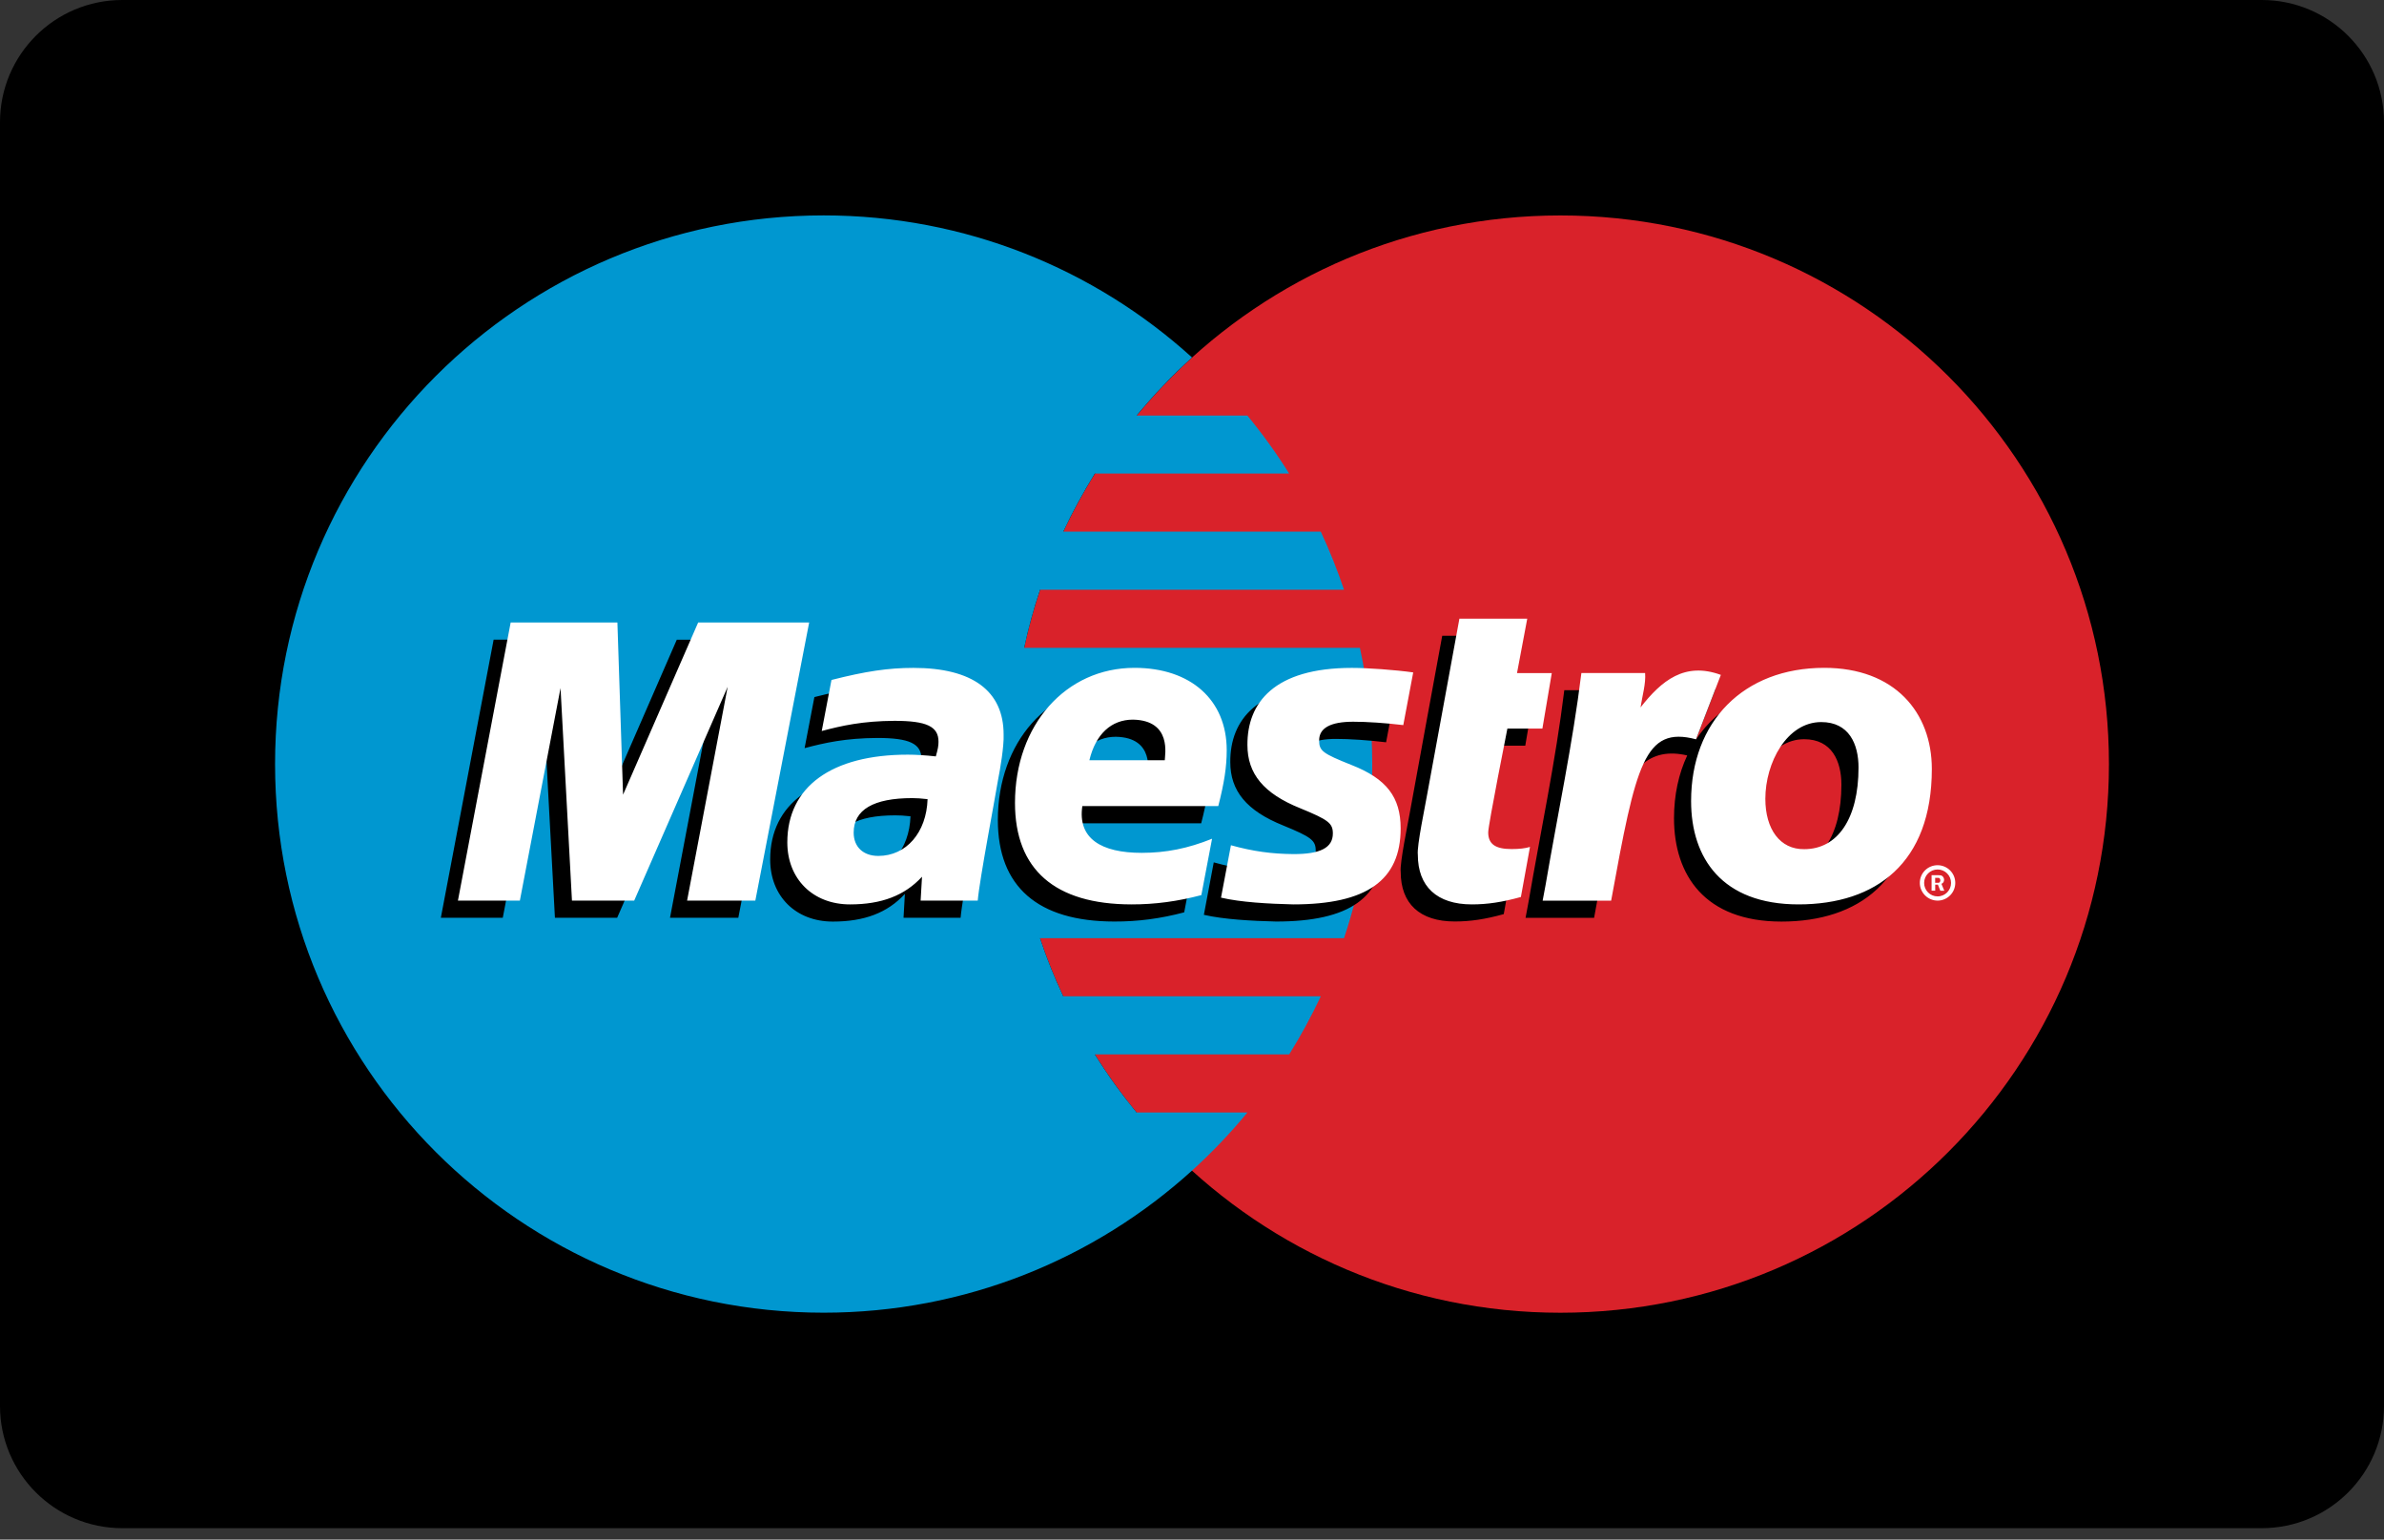 <?xml version="1.0" encoding="utf-8"?>
<!-- Generator: Adobe Illustrator 16.0.0, SVG Export Plug-In . SVG Version: 6.00 Build 0)  -->
<!DOCTYPE svg PUBLIC "-//W3C//DTD SVG 1.1//EN" "http://www.w3.org/Graphics/SVG/1.1/DTD/svg11.dtd">
<svg version="1.1" id="Layer_1" xmlns="http://www.w3.org/2000/svg" xmlns:xlink="http://www.w3.org/1999/xlink" x="0px" y="0px"
	 width="48px" height="31px" viewBox="0 0 48 31" enable-background="new 0 0 48 31" xml:space="preserve">
<rect x="0" y="0" width="48" height="31" fill="#333333" stroke="none"/>
<g>
	<path d="M2.462,0h43.076C46.898,0,48,1.102,48,2.462v25.847c0,1.359-1.102,2.461-2.462,2.461H2.462C1.102,30.77,0,29.667,0,28.309
		V2.462C0,1.102,1.102,0,2.462,0z"/>
	<path fill="#D9222A" d="M42.462,15.385c0,6.1-4.944,11.047-11.045,11.047s-11.045-4.945-11.045-11.047
		c0-6.1,4.944-11.047,11.045-11.047S42.462,9.284,42.462,15.385"/>
	<path fill="#0097D0" d="M22.884,22.4c-0.306-0.373-0.587-0.762-0.841-1.17h3.914c0.236-0.377,0.447-0.769,0.637-1.17h-5.187
		c-0.178-0.381-0.335-0.771-0.468-1.17h6.122c0.369-1.102,0.568-2.281,0.568-3.506c0-0.803-0.086-1.585-0.248-2.34h-6.76
		c0.084-0.395,0.191-0.785,0.32-1.17h6.12c-0.135-0.397-0.289-0.788-0.468-1.169h-5.185c0.188-0.402,0.401-0.792,0.636-1.17h3.912
		c-0.255-0.407-0.536-0.797-0.841-1.168h-2.23c0.343-0.416,0.716-0.807,1.115-1.17c-1.96-1.777-4.562-2.86-7.416-2.86
		c-6.1,0-11.046,4.946-11.046,11.047c0,6.1,4.945,11.047,11.046,11.047c2.854,0,5.456-1.084,7.416-2.861
		c0.4-0.362,0.773-0.754,1.116-1.17H22.884"/>
	<path d="M40.99,21.54c0-0.196,0.16-0.356,0.355-0.356c0.197,0,0.357,0.16,0.357,0.357s-0.16,0.357-0.357,0.357
		S40.99,21.738,40.99,21.54L40.99,21.54z M41.346,21.812c0.15,0,0.271-0.121,0.271-0.271v-0.001c0-0.15-0.12-0.27-0.27-0.27
		c-0.15,0-0.271,0.119-0.272,0.27C41.075,21.691,41.195,21.812,41.346,21.812z M41.298,21.698h-0.073v-0.314h0.133
		c0.027,0,0.056,0,0.08,0.017c0.025,0.018,0.039,0.048,0.039,0.078c0,0.035-0.02,0.068-0.054,0.08l0.058,0.14H41.4l-0.049-0.124
		h-0.054V21.698z M41.298,21.54h0.04c0.016,0,0.032,0.001,0.045-0.008c0.012-0.011,0.02-0.028,0.02-0.046
		c-0.002-0.016-0.008-0.029-0.019-0.039c-0.013-0.01-0.032-0.008-0.047-0.008h-0.039V21.54z M23.843,18.37
		c-0.472,0.125-0.928,0.187-1.41,0.185c-1.54-0.002-2.342-0.703-2.342-2.044c0-1.566,1.02-2.719,2.406-2.719
		c1.133,0,1.857,0.647,1.857,1.659c0,0.336-0.049,0.662-0.169,1.126h-2.738c-0.097,0.653,0.381,0.94,1.195,0.94
		c0.488,0,0.929-0.086,1.417-0.283L23.843,18.37L23.843,18.37z M23.107,15.652c0-0.099,0.152-0.802-0.64-0.817
		c-0.437,0-0.751,0.29-0.878,0.817H23.107z M24.771,15.345c0,0.579,0.326,0.979,1.065,1.276c0.565,0.232,0.655,0.3,0.655,0.506
		c0,0.287-0.25,0.419-0.805,0.415c-0.418-0.003-0.799-0.053-1.248-0.178l-0.199,1.056c0.399,0.092,0.96,0.123,1.454,0.135
		c1.479,0,2.162-0.484,2.162-1.531c0-0.629-0.284-0.998-0.986-1.273c-0.587-0.235-0.656-0.286-0.656-0.498
		c0-0.25,0.233-0.375,0.686-0.375c0.275,0,0.651,0.025,1.009,0.068l0.2-1.061c-0.363-0.05-0.916-0.091-1.235-0.091
		C25.309,13.793,24.766,14.498,24.771,15.345 M19.341,18.479h-1.149l0.027-0.48c-0.35,0.38-0.816,0.557-1.45,0.557
		c-0.749,0-1.262-0.513-1.262-1.25c0-1.119,0.892-1.766,2.427-1.766c0.157,0,0.358,0.012,0.564,0.035
		c0.042-0.15,0.054-0.214,0.054-0.296c0-0.306-0.242-0.42-0.887-0.42c-0.637,0.003-1.066,0.098-1.465,0.205l0.197-1.028
		c0.689-0.175,1.14-0.243,1.65-0.243c1.188,0,1.816,0.466,1.816,1.342c0.01,0.233-0.072,0.702-0.112,0.907
		C19.704,16.34,19.375,18.07,19.341,18.479z M18.332,16.436c-0.145-0.015-0.208-0.019-0.308-0.019c-0.783,0-1.18,0.233-1.18,0.692
		c0,0.291,0.193,0.471,0.495,0.471C17.902,17.58,18.309,17.109,18.332,16.436z M30.277,18.406c-0.377,0.104-0.67,0.148-0.988,0.148
		c-0.703,0-1.087-0.359-1.087-1c-0.022-0.176,0.149-0.988,0.188-1.215s0.648-3.538,0.648-3.538h1.367l-0.207,1.095H30.9l-0.19,1.119
		h-0.705c0,0-0.386,1.94-0.386,2.087c0,0.235,0.143,0.338,0.47,0.338c0.156,0,0.277-0.015,0.37-0.043L30.277,18.406 M36.385,13.792
		c-1.002,0-1.785,0.413-2.24,1.102l0.396-1.022c-0.728-0.267-1.194,0.114-1.62,0.656c0,0-0.07,0.09-0.141,0.172v-0.803h-1.284
		c-0.173,1.417-0.479,2.854-0.722,4.273l-0.058,0.311h1.38c0.131-0.722,0.239-1.307,0.346-1.772c0.295-1.28,0.787-1.67,1.529-1.498
		c-0.172,0.368-0.266,0.794-0.266,1.265c0,1.145,0.621,2.08,2.163,2.08c1.556,0,2.683-0.832,2.683-2.727
		C38.551,14.684,37.801,13.792,36.385,13.792z M35.982,17.441C35.496,17.45,35.2,17.042,35.2,16.43c0-0.727,0.432-1.546,1.125-1.546
		c0.559,0,0.75,0.443,0.75,0.915c0,1.033-0.423,1.645-1.093,1.645V17.441z M14.863,18.479H13.49l0.817-4.304l-1.881,4.304h-1.253
		l-0.23-4.279l-0.82,4.279H8.876l1.063-5.6h2.148l0.18,3.122l1.36-3.121h2.322l-1.084,5.601"/>
	<path fill="#FFFFFF" d="M38.654,17.777c0-0.197,0.16-0.356,0.357-0.356s0.357,0.16,0.357,0.356c0,0.197-0.16,0.356-0.355,0.357
		c-0.197,0-0.357-0.16-0.359-0.355V17.777z M39.012,18.049c0.15,0,0.271-0.122,0.271-0.271c0-0.15-0.121-0.271-0.27-0.271
		c-0.15,0-0.272,0.12-0.272,0.271C38.741,17.927,38.861,18.049,39.012,18.049z M38.964,17.934h-0.073v-0.312h0.133
		c0.027,0,0.056,0,0.08,0.015c0.024,0.019,0.039,0.048,0.039,0.079c0,0.035-0.02,0.068-0.054,0.08l0.058,0.139h-0.08l-0.049-0.123
		h-0.054V17.934z M38.964,17.775h0.04c0.016,0,0.031,0.002,0.045-0.006c0.012-0.011,0.02-0.027,0.018-0.045
		c0-0.017-0.006-0.031-0.017-0.041c-0.013-0.01-0.034-0.007-0.047-0.007h-0.04v0.101L38.964,17.775z M24.188,18.023
		c-0.472,0.125-0.929,0.188-1.41,0.187c-1.54-0.002-2.342-0.703-2.342-2.044c0-1.566,1.02-2.719,2.406-2.719
		c1.133,0,1.857,0.646,1.857,1.658c0,0.337-0.051,0.663-0.17,1.125h-2.737c-0.097,0.654,0.38,0.942,1.195,0.942
		c0.487,0,0.928-0.087,1.417-0.284L24.188,18.023z M23.452,15.307c0-0.098,0.152-0.802-0.64-0.817c-0.438,0-0.751,0.291-0.878,0.817
		H23.452z M25.116,15c0,0.579,0.325,0.978,1.065,1.275c0.566,0.232,0.655,0.301,0.655,0.507c0,0.286-0.25,0.419-0.805,0.415
		c-0.419-0.004-0.798-0.053-1.247-0.178l-0.2,1.055c0.399,0.094,0.96,0.124,1.456,0.136c1.479,0,2.161-0.485,2.161-1.53
		c0-0.63-0.284-1-0.987-1.276c-0.587-0.234-0.654-0.285-0.654-0.497c0-0.25,0.231-0.375,0.686-0.375c0.275,0,0.65,0.025,1.008,0.068
		l0.2-1.061c-0.364-0.051-0.916-0.091-1.235-0.091C25.652,13.448,25.111,14.152,25.116,15 M19.686,18.134h-1.15l0.028-0.481
		c-0.35,0.38-0.817,0.557-1.45,0.557c-0.749,0-1.262-0.514-1.262-1.249c0-1.12,0.892-1.766,2.426-1.766
		c0.158,0,0.358,0.012,0.564,0.035c0.043-0.15,0.054-0.214,0.054-0.296c0-0.307-0.24-0.42-0.886-0.42
		c-0.637,0.003-1.066,0.098-1.465,0.205l0.196-1.028c0.69-0.175,1.14-0.243,1.651-0.243c1.188,0,1.815,0.466,1.815,1.341
		c0.01,0.234-0.07,0.703-0.111,0.908C20.049,15.995,19.719,17.727,19.686,18.134z M18.676,16.091
		c-0.144-0.015-0.208-0.021-0.308-0.021c-0.782,0-1.18,0.234-1.18,0.695c0,0.289,0.194,0.469,0.496,0.469
		C18.247,17.234,18.654,16.764,18.676,16.091L18.676,16.091z M30.622,18.061c-0.377,0.104-0.67,0.149-0.988,0.149
		c-0.702,0-1.087-0.36-1.087-1c-0.023-0.176,0.15-0.989,0.188-1.215c0.041-0.227,0.649-3.538,0.649-3.538h1.366l-0.206,1.095h0.7
		l-0.189,1.118H30.35c0,0-0.386,1.939-0.386,2.089c0,0.235,0.142,0.337,0.47,0.337c0.156,0,0.277-0.014,0.371-0.043L30.622,18.061
		 M37.42,15.454c0,1.032-0.423,1.644-1.092,1.644c-0.488,0.008-0.784-0.402-0.784-1.014c0-0.726,0.433-1.545,1.125-1.545
		C37.229,14.539,37.42,14.982,37.42,15.454z M38.896,15.483c0-1.143-0.752-2.036-2.166-2.036c-1.629,0-2.681,1.085-2.681,2.683
		c0,1.144,0.62,2.08,2.163,2.08C37.77,18.21,38.896,17.378,38.896,15.483z M31.84,13.552c-0.174,1.417-0.48,2.853-0.722,4.273
		l-0.058,0.31h1.379c0.5-2.743,0.666-3.524,1.709-3.249l0.5-1.297c-0.727-0.267-1.194,0.114-1.617,0.655
		c0.037-0.243,0.109-0.479,0.092-0.692H31.84 M15.208,18.134h-1.374l0.817-4.305l-1.882,4.305h-1.253l-0.23-4.28l-0.819,4.28H9.22
		l1.062-5.6h2.149l0.114,3.467l1.512-3.467h2.235L15.208,18.134"/>
</g>
</svg>
